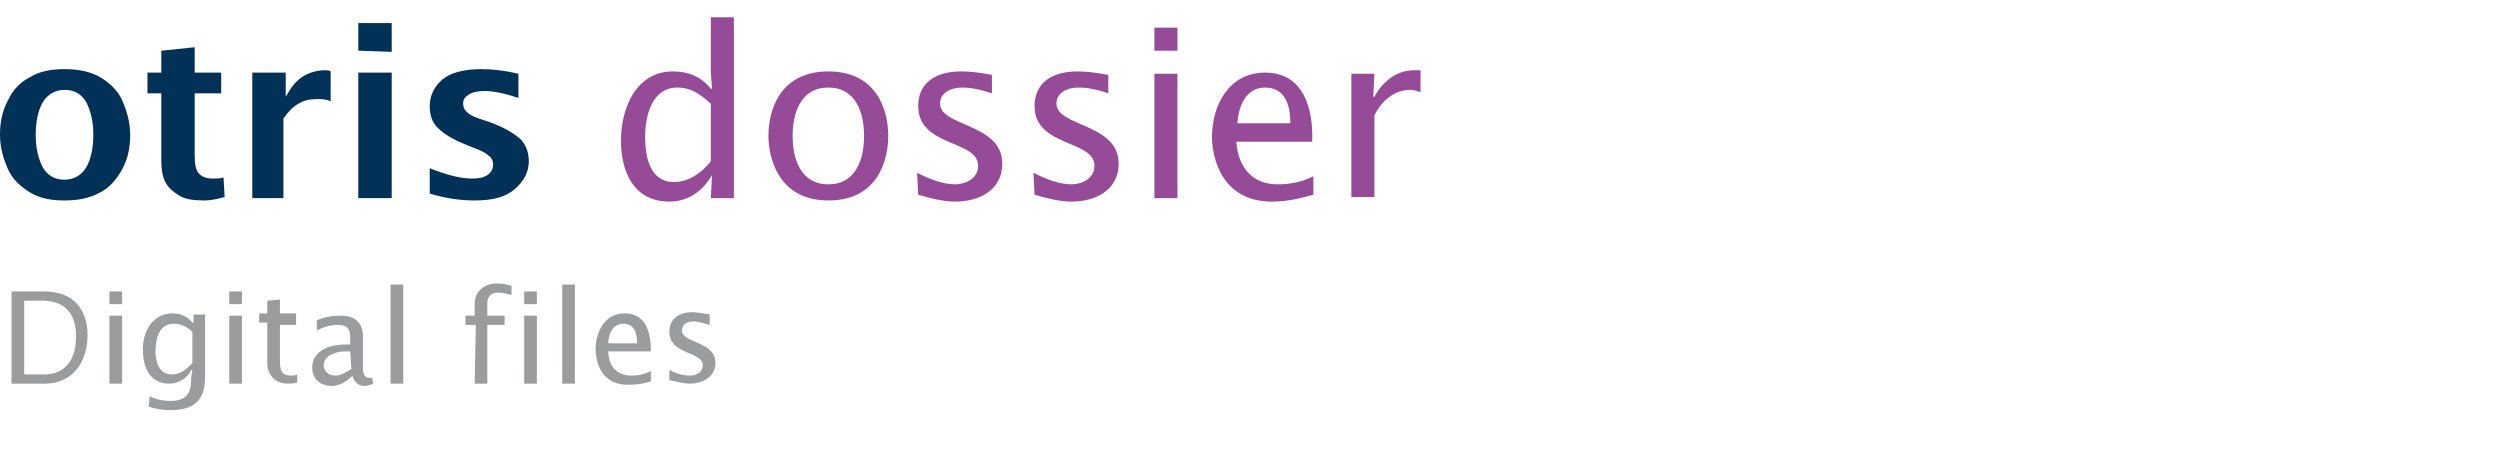 <?xml version="1.0" encoding="utf-8"?>
<!-- Generator: Adobe Illustrator 24.0.2, SVG Export Plug-In . SVG Version: 6.00 Build 0)  -->
<svg version="1.1" id="Ebene_1" xmlns="http://www.w3.org/2000/svg" xmlns:xlink="http://www.w3.org/1999/xlink" x="0px" y="0px"
	 viewBox="0 0 217 39" style="enable-background:new 0 0 217 39;" xml:space="preserve">
<style type="text/css">
	.st0{fill:#9B9C9E;}
	.st1{fill:#013157;}
	.st2{fill:#954B97;}
</style>
<g>
	<g>
		<path class="st0" d="M1,25.3h2.9c2.4,0,3.7,1.5,3.7,3.8c0,2.2-1.2,4.2-3.7,4.2H1V25.3z M2.1,32.5h1.8c1.1,0,2.7-0.6,2.7-3.3
			c0-3-2.2-3.1-3-3.1H2.1V32.5z"/>
		<path class="st0" d="M9.5,25.3h1.1v1.1H9.5V25.3z M9.5,27.4h1.1v5.9H9.5V27.4z"/>
		<path class="st0" d="M17.8,32.7c0,1.8-0.7,2.9-3,2.9c-0.6,0-1.3-0.1-1.9-0.3l0.1-0.9c0.6,0.3,1.2,0.4,1.8,0.4
			c1.6,0,1.8-0.9,1.8-2.1l0.1-0.6h-0.1c-0.3,0.7-1.1,1.2-1.9,1.2c-1.7,0-2.3-1.4-2.3-3c0-1.5,0.8-3.1,2.6-3.1c0.7,0,1.3,0.3,1.7,0.8
			h0.1v-0.7h1C17.8,27.3,17.8,32.7,17.8,32.7z M16.7,28.8c-0.4-0.4-1-0.7-1.6-0.7c-1.2,0-1.6,1.1-1.6,2.4c0,0.9,0.3,2,1.4,2
			c0.7,0,1.3-0.4,1.8-1C16.7,31.5,16.7,28.8,16.7,28.8z"/>
		<path class="st0" d="M19.9,25.3H21v1.1h-1.1V25.3z M19.9,27.4H21v5.9h-1.1V27.4z"/>
		<path class="st0" d="M25.7,27.4v0.8h-1.4v3.1c0,0.8,0.1,1.3,1,1.3c0.2,0,0.3,0,0.5-0.1v0.7c-0.3,0.1-0.6,0.1-0.8,0.1
			c-1.4,0-1.8-1.1-1.8-1.7V28h-0.7v-0.8h0.7v-1.1l1.1-0.1v1.2h1.4V27.4z"/>
		<path class="st0" d="M32.4,33.3c-0.2,0.1-0.5,0.2-0.8,0.2c-0.5,0-0.9-0.4-1-0.9c-0.5,0.5-1.1,0.9-1.8,0.9c-1,0-1.7-0.6-1.7-1.6
			c0-1.1,0.9-2,3-2h0.3v-0.4c0-0.8-0.1-1.3-1.1-1.3c-0.6,0-1.3,0.2-1.8,0.5v-0.9c0.7-0.3,1.3-0.4,2.1-0.4c1.2,0,1.9,0.6,1.9,1.8v2.6
			c0,0.4,0,1,0.6,1h0.2L32.4,33.3z M30.4,30.5h-0.5c-0.6,0-1.8,0.3-1.8,1.2c0,0.5,0.4,0.9,1,0.9c0.5,0,1-0.3,1.4-0.6L30.4,30.5
			L30.4,30.5z"/>
		<path class="st0" d="M33.9,24.7H35v8.6h-1.1V24.7z"/>
		<path class="st0" d="M41.3,28.2h-0.9v-0.8h0.8v-1c0-1.2,0.9-1.8,2-1.8c0.4,0,0.8,0.1,1.2,0.2v0.8c-0.4-0.1-0.8-0.2-1.2-0.2
			c-0.7,0-0.9,0.5-0.9,0.9v1.1h1.5v0.8h-1.5v5.1h-1.1L41.3,28.2L41.3,28.2z"/>
		<path class="st0" d="M45.5,25.3h1.1v1.1h-1.1V25.3z M45.5,27.4h1.1v5.9h-1.1V27.4z"/>
		<path class="st0" d="M48.8,24.7h1.1v8.6h-1.1V24.7z"/>
		<path class="st0" d="M52.8,30.5c0,1.2,0.7,2.1,2,2.1c0.6,0,1.1-0.1,1.7-0.4v0.9c-0.6,0.2-1.2,0.3-2,0.3c-2.4,0-2.8-2.1-2.8-3.1
			c0-1.5,0.8-3.1,2.5-3.1c1.9,0,2.3,1.7,2.3,3.3C56.5,30.5,52.8,30.5,52.8,30.5z M55.3,29.8c0-0.8-0.2-1.7-1.2-1.7
			c-0.9,0-1.3,0.9-1.3,1.7H55.3z"/>
		<path class="st0" d="M58.1,32.1c0.5,0.3,1.2,0.5,1.8,0.5c0.5,0,1.1-0.3,1.1-0.9c0-1.2-2.9-0.9-2.9-2.9c0-1.1,0.8-1.7,2-1.7
			c0.5,0,0.9,0.1,1.5,0.2v0.9c-0.5-0.1-0.9-0.3-1.4-0.3s-1,0.2-1,0.8c0,1.1,2.9,0.9,2.9,2.8c0,1.2-1.1,1.8-2.2,1.8
			c-0.6,0-1.2-0.2-1.8-0.3V32.1z"/>
	</g>
	<g>
		<path class="st1" d="M5.6,17.4c-1.2,0-2.2-0.2-3-0.7s-1.5-1.1-1.9-2S0,12.8,0,11.7s0.2-2.1,0.7-3c0.4-0.9,1.1-1.6,1.9-2
			C3.4,6.2,4.4,6,5.6,6s2.2,0.2,3.1,0.7c0.8,0.5,1.5,1.1,1.9,2s0.7,1.9,0.7,3s-0.2,2.1-0.7,3s-1.1,1.6-1.9,2
			C7.8,17.2,6.8,17.4,5.6,17.4z M5.6,15.6c0.8,0,1.5-0.4,1.9-1.1c0.4-0.7,0.6-1.7,0.6-2.8s-0.2-2-0.6-2.8c-0.4-0.7-1-1.1-1.9-1.1
			c-0.8,0-1.5,0.4-1.9,1.1s-0.6,1.7-0.6,2.8s0.2,2,0.6,2.8C4.1,15.2,4.7,15.6,5.6,15.6z"/>
		<path class="st1" d="M19.5,17.1c-0.7,0.2-1.3,0.3-1.7,0.3c-1,0-1.7-0.1-2.2-0.4s-0.9-0.6-1.2-1.1S14,14.7,14,13.8V8.1h-1.2V6.3H14
			V4.4l2.9-0.3v2.2h2.3v1.8h-2.3v5.4c0,0.8,0.1,1.3,0.4,1.6s0.7,0.4,1.2,0.4c0.3,0,0.6,0,0.9-0.1L19.5,17.1L19.5,17.1z"/>
		<path class="st1" d="M21.9,17.2V6.3h2.9v2.1c0.4-0.7,0.8-1.3,1.4-1.7s1.3-0.6,2-0.6c0.2,0,0.4,0,0.5,0.1v2.6
			c-0.4-0.2-0.8-0.2-1.2-0.2c-0.6,0-1.1,0.1-1.6,0.4c-0.5,0.3-0.9,0.7-1.3,1.3v6.9C24.6,17.2,21.9,17.2,21.9,17.2z"/>
		<path class="st1" d="M31.1,4.4V2H34v2.5L31.1,4.4L31.1,4.4z M31.1,17.2V6.3H34v10.9H31.1z"/>
		<path class="st1" d="M37.3,16.8v-2.2c1.5,0.6,2.7,0.9,3.7,0.9c0.6,0,1-0.1,1.3-0.3s0.5-0.5,0.5-0.9c0-0.3-0.1-0.6-0.4-0.8
			c-0.2-0.2-0.6-0.4-1.1-0.6l-1-0.4c-1-0.4-1.8-0.9-2.3-1.4s-0.7-1.1-0.7-1.9c0-0.9,0.4-1.7,1.1-2.3S40.3,6,41.8,6
			c0.9,0,1.9,0.1,3.2,0.4v2.1c-1.2-0.4-2.2-0.6-2.9-0.6c-0.6,0-1.1,0.1-1.4,0.3c-0.3,0.2-0.5,0.4-0.5,0.8c0,0.3,0.1,0.5,0.3,0.7
			c0.2,0.2,0.5,0.4,1.1,0.6l0.9,0.3c1.4,0.5,2.3,1.1,2.8,1.6c0.4,0.5,0.6,1.1,0.6,1.8c0,0.9-0.4,1.7-1.2,2.4c-0.8,0.7-1.9,1-3.5,1
			C39.9,17.4,38.6,17.2,37.3,16.8z"/>
	</g>
	<g>
		<path class="st2" d="M61.8,15.2L61.8,15.2c-0.8,1.4-2.1,2.3-3.7,2.3c-3.1,0-4.2-2.6-4.2-5.3c0-2.8,1.3-6,4.5-6
			c1.3,0,2.4,0.4,3.3,1.5h0.1l-0.1-1.5V1.5h2v15.7h-2L61.8,15.2z M61.7,9c-0.9-0.8-1.7-1.4-2.9-1.4c-2.2,0-2.8,2.4-2.8,4.3
			c0,1.7,0.4,3.9,2.5,3.9c1.3,0,2.4-0.8,3.2-1.8C61.7,14,61.7,9,61.7,9z"/>
		<path class="st2" d="M66.7,11.8c0-2.4,1.1-5.6,5.2-5.6s5.2,3.2,5.2,5.6c0,1.8-0.7,5.6-5.2,5.6C67.5,17.4,66.7,13.6,66.7,11.8z
			 M75,11.8c0-2-0.7-4.2-3.1-4.2s-3.1,2.2-3.1,4.2s0.7,4.2,3.1,4.2S75,13.8,75,11.8z"/>
		<path class="st2" d="M79.6,15c1,0.5,2.2,1,3.3,1c0.9,0,2-0.5,2-1.6c0-2.3-5.2-1.6-5.2-5.2c0-2,1.5-3,3.7-3c0.9,0,1.6,0.1,2.7,0.3
			v1.6c-0.9-0.3-1.7-0.5-2.6-0.5c-0.9,0-1.9,0.4-1.9,1.4c0,2,5.4,1.7,5.4,5.2c0,2.3-2,3.3-4.1,3.3c-1,0-2.2-0.3-3.2-0.6L79.6,15
			L79.6,15z"/>
		<path class="st2" d="M89.7,15c1,0.5,2.2,1,3.3,1c0.9,0,2-0.5,2-1.6c0-2.3-5.2-1.6-5.2-5.2c0-2,1.5-3,3.7-3c0.9,0,1.6,0.1,2.7,0.3
			v1.6c-0.9-0.3-1.7-0.5-2.6-0.5c-0.9,0-1.9,0.4-1.9,1.4c0,2,5.4,1.7,5.4,5.2c0,2.3-2,3.3-4.1,3.3c-1,0-2.2-0.3-3.2-0.6L89.7,15
			L89.7,15z"/>
		<path class="st2" d="M100.2,2.4h2v2h-2V2.4z M100.2,6.4h2v10.8h-2V6.4z"/>
		<path class="st2" d="M107.3,12.1c0.1,2.3,1.3,3.9,3.6,3.9c1.1,0,2.1-0.2,3.1-0.7v1.6c-1.1,0.3-2.2,0.6-3.6,0.6
			c-4.4,0-5.2-3.9-5.2-5.6c0-2.8,1.5-5.6,4.6-5.6c3.4,0,4.2,3.2,4.1,6h-6.6V12.1z M112,10.7c0-1.5-0.4-3.1-2.2-3.1
			c-1.7,0-2.3,1.7-2.4,3.1H112z"/>
		<path class="st2" d="M119.2,8.4h0.1c0.7-1.3,1.9-2.3,3.4-2.3h0.6V8c-0.3-0.1-0.6-0.2-0.9-0.2c-1.4,0-2.5,1-3.1,2.2v7.1h-2V6.4h2
			L119.2,8.4z"/>
	</g>
</g>
</svg>
